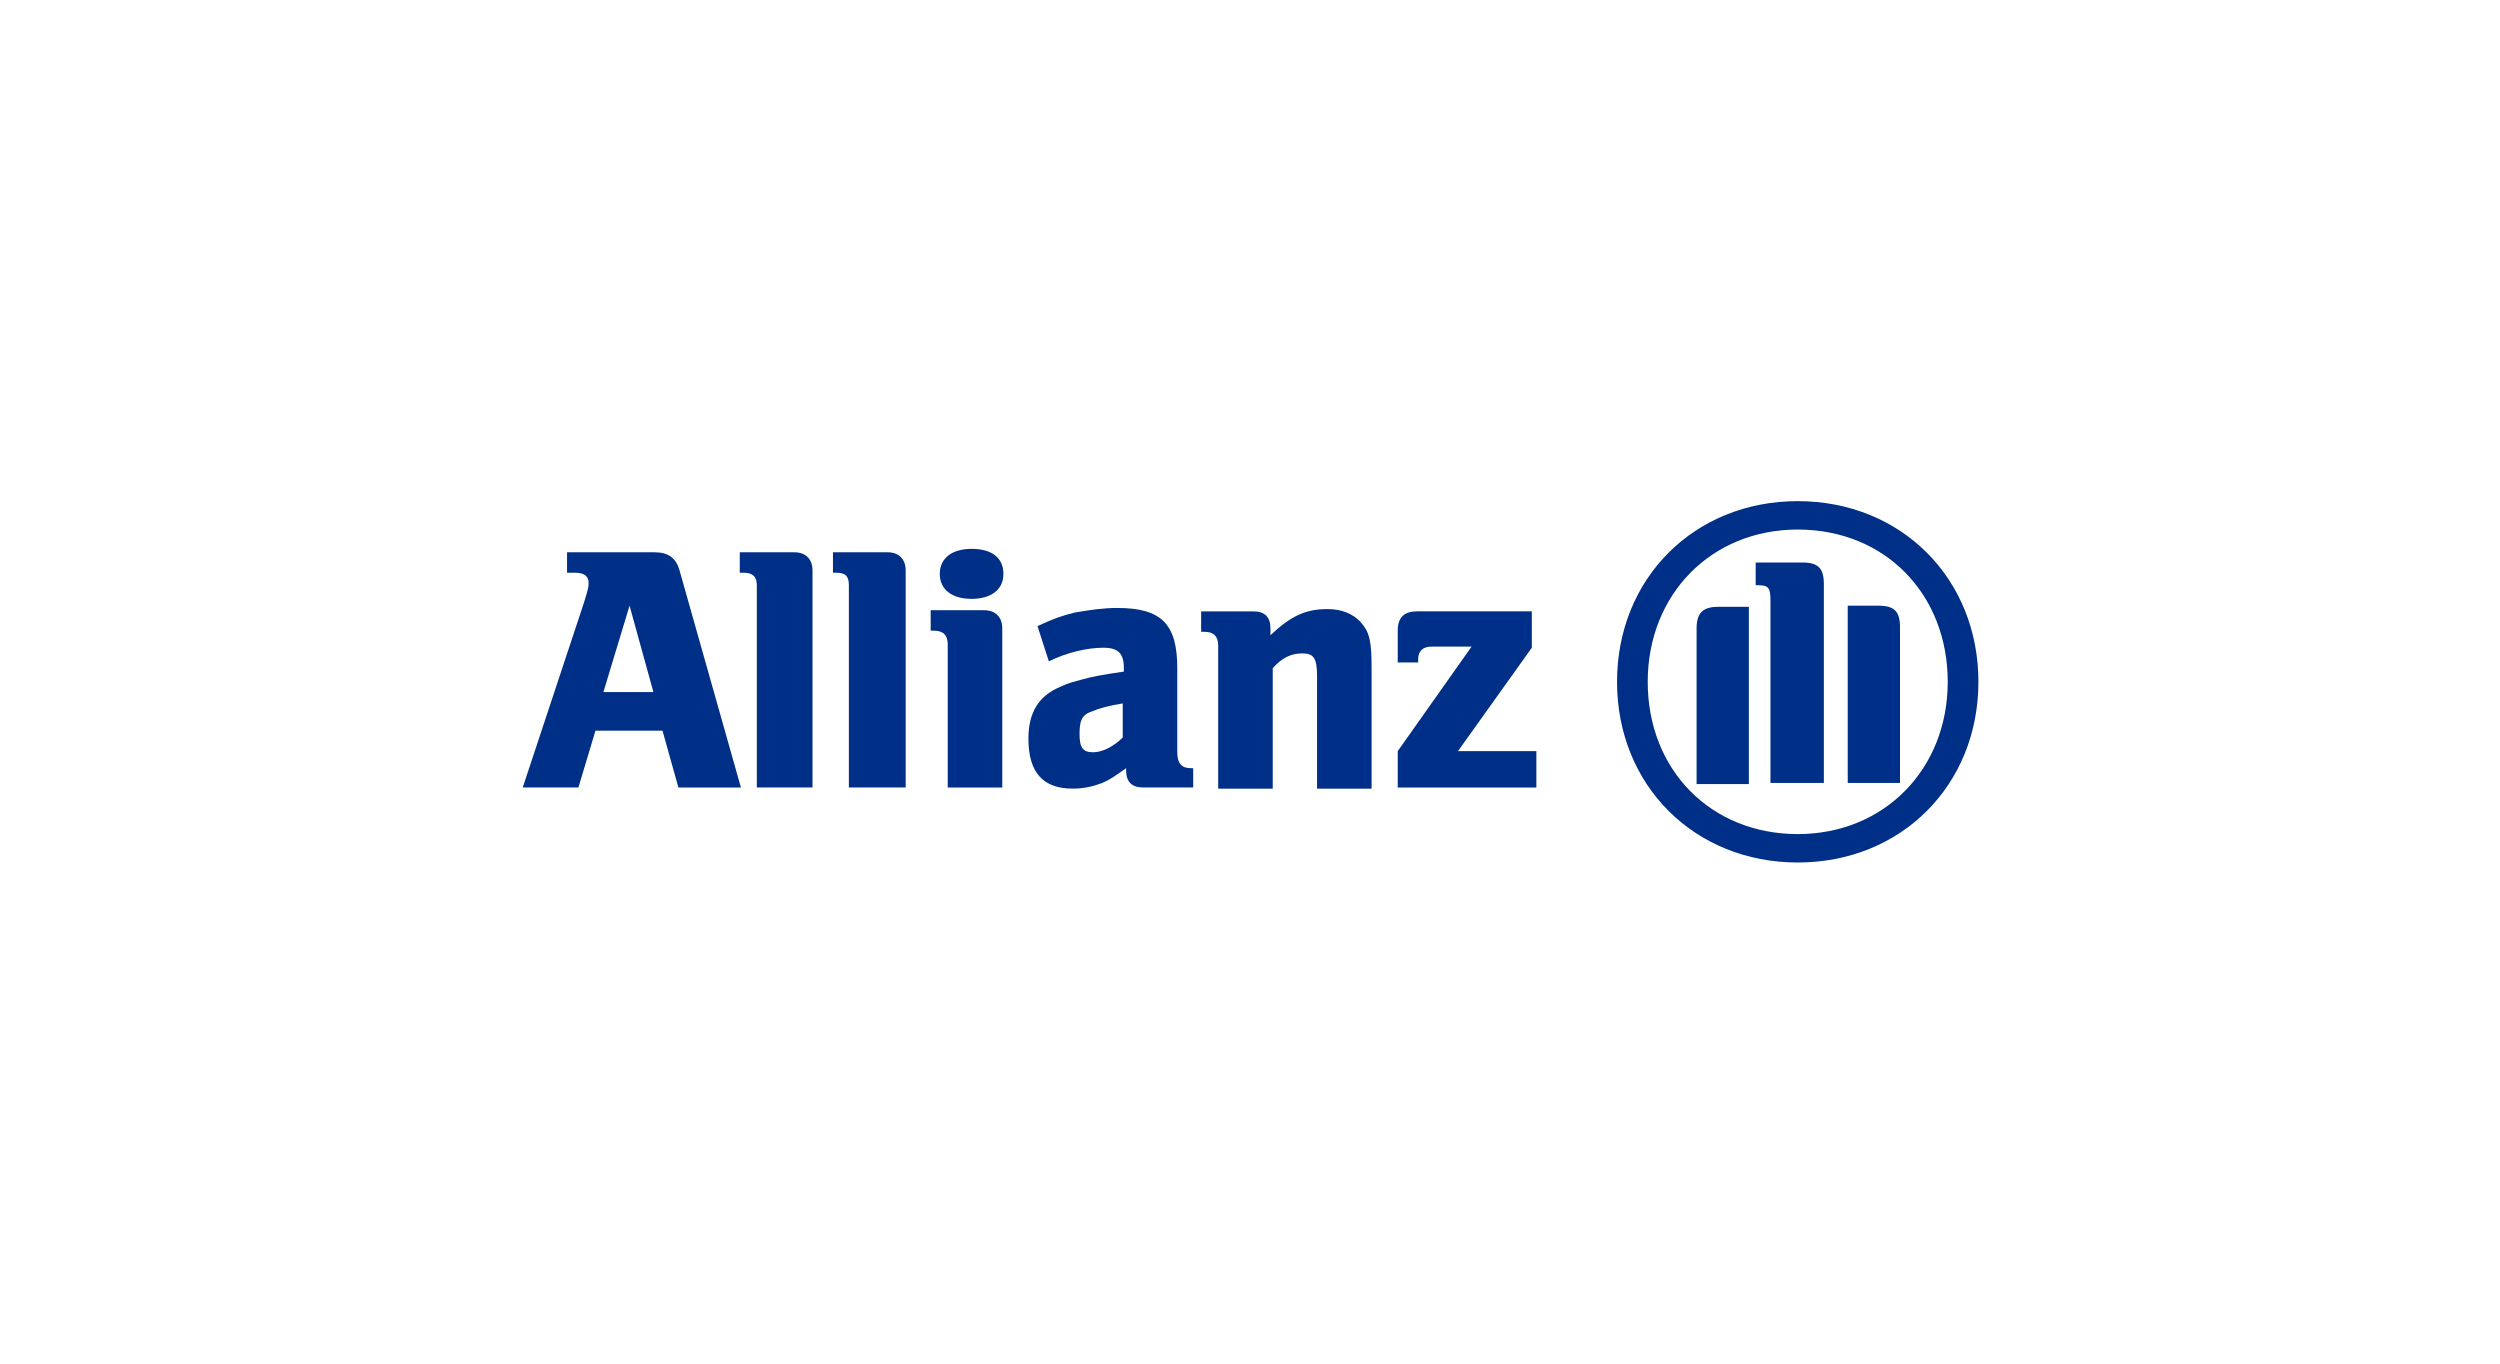 <?xml version="1.0" encoding="utf-8"?>
<!-- Generator: Adobe Illustrator 21.1.0, SVG Export Plug-In . SVG Version: 6.00 Build 0)  -->
<svg version="1.1" id="Ebene_1" xmlns="http://www.w3.org/2000/svg" xmlns:xlink="http://www.w3.org/1999/xlink" x="0px" y="0px"
	 viewBox="0 0 220 120" style="enable-background:new 0 0 220 120;" xml:space="preserve">
<style type="text/css">
	.st0{fill-rule:evenodd;clip-rule:evenodd;fill:#002F87;}
	.st1{fill:#002F87;}
</style>
<g>
	<path class="st0" d="M50.9,69.3l1.5-5h5.9l1.4,5h5.5l-5.4-19.1c-0.3-1.1-1-1.6-2.2-1.6h-7.7v1.8h0.7c0.8,0,1.2,0.3,1.2,0.9
		c0,0.4-0.1,0.7-0.4,1.7l-5.4,16.3H50.9L50.9,69.3z M57.5,60.9h-4.4l2.3-7.6L57.5,60.9L57.5,60.9z"/>
	<path class="st1" d="M71.5,69.3V50.2c0-1-0.6-1.6-1.6-1.6h-4.8v1.8h0.3c0.8,0,1.2,0.3,1.2,1.1v17.8H71.5L71.5,69.3z"/>
	<path class="st1" d="M79.7,69.3V50.2c0-1-0.6-1.6-1.6-1.6h-4.8v1.8h0.3c0.8,0,1.1,0.3,1.1,1.1v17.8H79.7L79.7,69.3z"/>
	<path class="st0" d="M88.2,69.3v-14c0-1-0.6-1.6-1.6-1.6h-4.7v1.8h0.3c0.8,0,1.2,0.4,1.2,1.2v12.6H88.2L88.2,69.3z M88.3,50.5
		c0-1.4-1-2.2-2.8-2.2c-1.7,0-2.8,0.8-2.8,2.2c0,1.4,1.1,2.2,2.8,2.2C87.2,52.7,88.3,51.9,88.3,50.5L88.3,50.5z"/>
	<path class="st0" d="M92.3,58.2c1.6-0.8,3.4-1.2,4.8-1.2c1.3,0,1.8,0.5,1.8,1.8v0.3c-2,0.3-2.6,0.4-3.7,0.7
		c-0.7,0.2-1.2,0.3-1.8,0.6c-2,0.8-2.9,2.3-2.9,4.6c0,3,1.3,4.4,3.9,4.4c1,0,1.8-0.2,2.6-0.5c0.7-0.3,1.1-0.6,2.1-1.3v0.2
		c0,1,0.5,1.5,1.5,1.5h4.4v-1.7h-0.2c-0.8,0-1.2-0.4-1.2-1.4v-7.4c0-3.9-1.4-5.3-5.3-5.3c-1.3,0-2.5,0.2-3.7,0.4
		c-1.2,0.3-1.8,0.5-3.3,1.2L92.3,58.2L92.3,58.2z M98.8,61.9v3c-0.8,0.8-1.8,1.3-2.6,1.3c-0.9,0-1.2-0.4-1.2-1.6
		c0-1.2,0.2-1.7,1.1-2C96.8,62.3,97.6,62.1,98.8,61.9L98.8,61.9z"/>
	<path class="st0" d="M112,69.3V58.8c0.8-0.9,1.6-1.3,2.6-1.3c1,0,1.3,0.4,1.3,2v9.9h4.8V58.8c0-2.5-0.2-3.2-1-4.1
		c-0.7-0.7-1.6-1.1-2.9-1.1c-1.9,0-3.2,0.6-5,2.3v-0.6c0-1-0.5-1.5-1.5-1.5h-4.6v1.8h0.3c0.8,0,1.2,0.4,1.2,1.2v12.6H112L112,69.3z"
		/>
	<path class="st1" d="M135.1,66.1h-6.8l6.5-9.1v-3.2h-10.1c-1.1,0-1.7,0.5-1.7,1.7v2.8h1.8V58c0-0.7,0.4-1.1,1.2-1.1h3.5l-6.5,9.2
		v3.2h12.2V66.1L135.1,66.1z"/>
	<path class="st0" d="M174.1,60c0-9.1-6.8-15.9-15.9-15.9c-9.1,0-15.9,6.8-15.9,15.9c0,9.1,6.8,15.9,15.9,15.9
		C167.3,75.9,174.1,69.1,174.1,60L174.1,60z M171.4,60c0,7.7-5.6,13.4-13.2,13.4c-7.6,0-13.2-5.6-13.2-13.4
		c0-7.7,5.6-13.4,13.2-13.4C165.9,46.6,171.4,52.3,171.4,60L171.4,60z M153.9,68.9V53.4h-2.7c-1.3,0-1.9,0.5-1.9,1.9v13.7H153.9
		L153.9,68.9z M162.6,68.9h4.6V55.2c0-1.4-0.5-1.9-1.9-1.9h-2.7V68.9L162.6,68.9z M160.5,68.9V51.4c0-1.4-0.5-1.9-1.9-1.9h-4.1v2
		h0.2c0.9,0,1.1,0.2,1.1,1.3v16.1H160.5L160.5,68.9z"/>
</g>
</svg>
